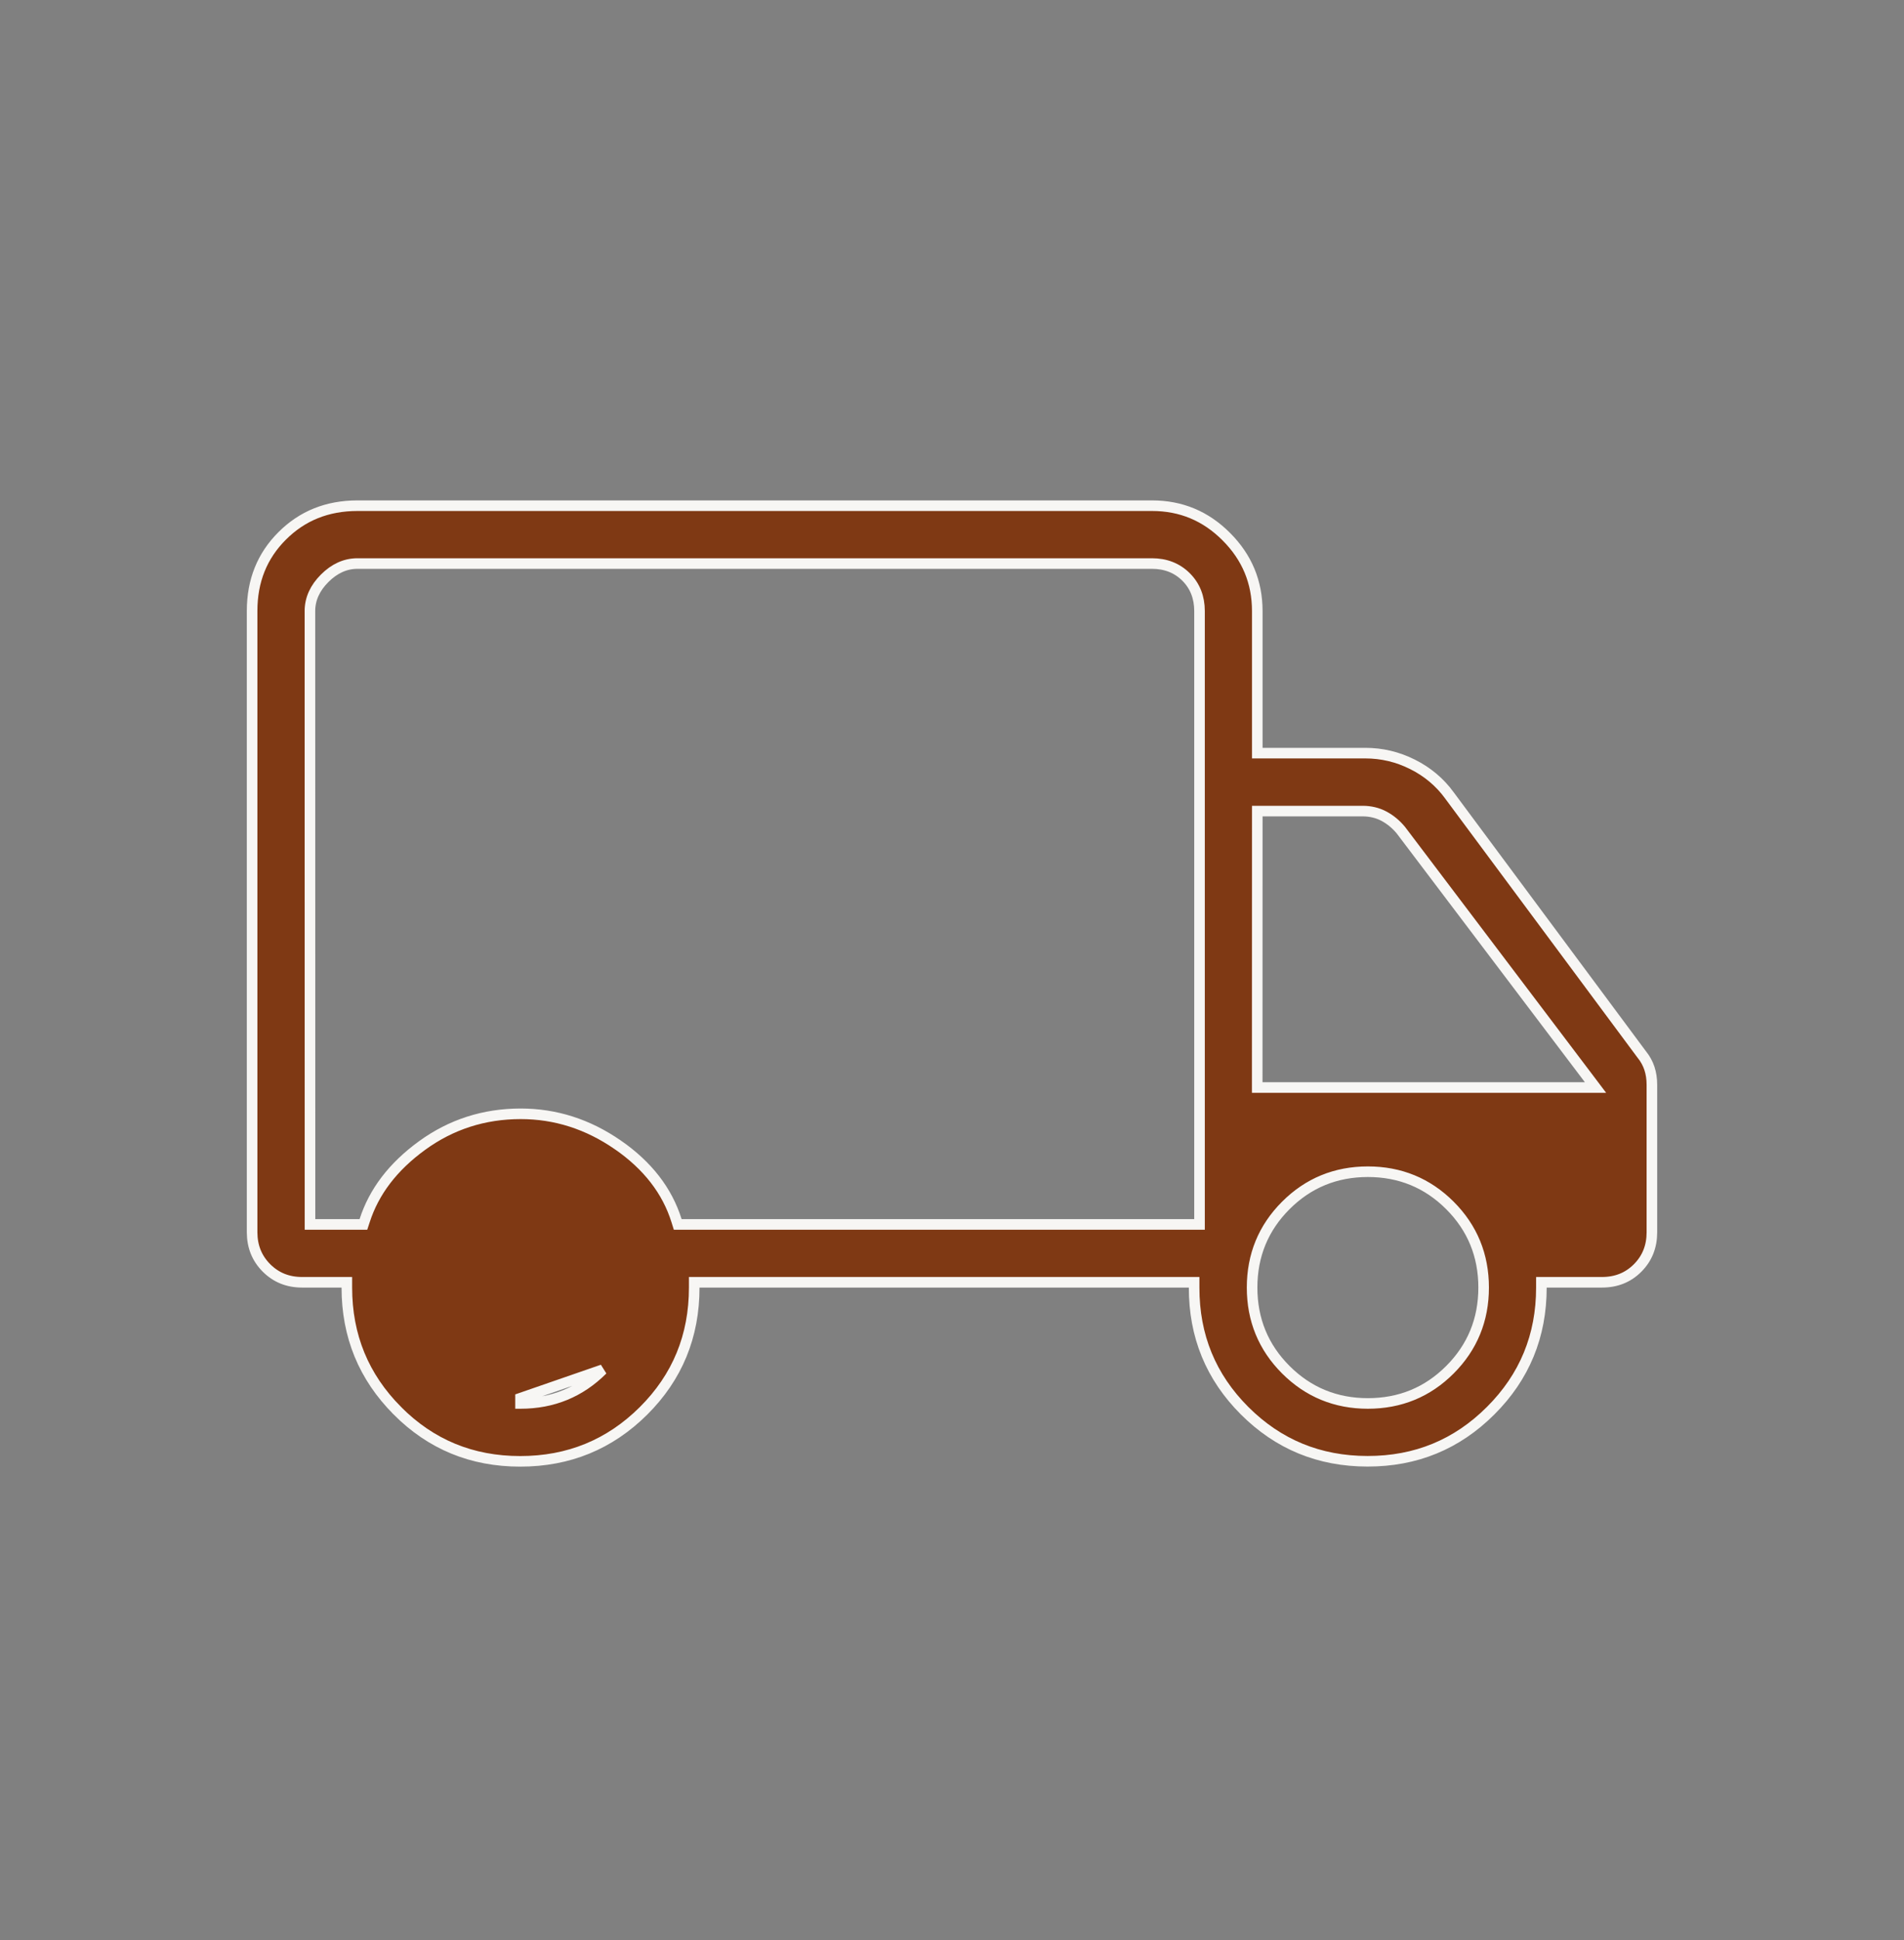 <svg width="54" height="55" viewBox="0 0 54 55" fill="none" xmlns="http://www.w3.org/2000/svg">
<rect x="0" y="0" width="54" height="55" fill="#808080" stroke="none"/>
<path d="M11.268 39.989L11.268 39.988C10.314 39.03 9.837 37.87 9.837 36.499V36.349H9.687H8.568C8.162 36.349 7.829 36.213 7.558 35.943C7.288 35.672 7.151 35.338 7.15 34.931V17.321C7.15 16.464 7.435 15.757 8.004 15.19C8.573 14.622 9.28 14.336 10.136 14.335H32.673C33.495 14.335 34.195 14.626 34.78 15.213C35.366 15.799 35.657 16.499 35.658 17.319V21.199V21.349H35.808H38.719C39.191 21.349 39.637 21.455 40.06 21.667L40.06 21.667C40.484 21.879 40.832 22.171 41.105 22.543L41.105 22.544L46.567 29.898L46.567 29.898L46.571 29.902C46.664 30.019 46.734 30.147 46.78 30.286C46.826 30.426 46.85 30.58 46.85 30.75V34.931C46.85 35.339 46.715 35.672 46.446 35.943C46.176 36.213 45.843 36.349 45.434 36.349H43.866H43.716V36.499C43.716 37.869 43.238 39.03 42.278 39.988C41.318 40.947 40.157 41.424 38.785 41.423C37.413 41.422 36.253 40.944 35.297 39.988C34.341 39.032 33.865 37.872 33.867 36.499L33.867 36.349H33.717H19.839H19.689V36.499C19.689 37.877 19.21 39.039 18.251 39.994C17.291 40.948 16.127 41.425 14.754 41.425C13.38 41.425 12.222 40.947 11.268 39.989ZM8.792 34.559L8.792 34.709H8.942H10.198H10.307L10.341 34.605C10.605 33.783 11.145 33.072 11.972 32.472C12.794 31.875 13.723 31.575 14.764 31.573C15.754 31.573 16.672 31.866 17.522 32.454L17.523 32.454C18.372 33.042 18.924 33.759 19.188 34.603L19.221 34.709H19.331H33.87H34.02V34.559V17.321C34.02 16.936 33.894 16.61 33.638 16.355C33.382 16.1 33.056 15.975 32.673 15.975H10.136C9.79 15.975 9.48 16.121 9.209 16.392C8.936 16.664 8.79 16.975 8.79 17.321V17.321L8.792 34.559ZM41.122 38.828L41.122 38.828C41.759 38.191 42.078 37.411 42.078 36.499C42.078 35.587 41.759 34.808 41.122 34.171C40.486 33.535 39.707 33.215 38.794 33.215C37.882 33.215 37.103 33.535 36.467 34.171C35.83 34.808 35.511 35.587 35.511 36.499C35.511 37.411 35.83 38.19 36.467 38.827C37.103 39.463 37.882 39.784 38.794 39.784C39.707 39.784 40.486 39.465 41.122 38.828ZM35.656 30.678L35.656 30.828H35.806H44.949H45.251L45.069 30.587L39.733 23.536L39.733 23.536L39.729 23.531C39.593 23.367 39.435 23.236 39.255 23.139C39.07 23.04 38.865 22.992 38.643 22.992H35.808H35.658L35.658 23.142L35.656 30.678ZM14.764 39.784C15.676 39.784 16.454 39.465 17.091 38.828L14.763 39.634V39.784C14.763 39.784 14.763 39.784 14.764 39.784Z" fill="#7F3914" stroke="#F7F6F4" stroke-width="0.3"/>
</svg>
